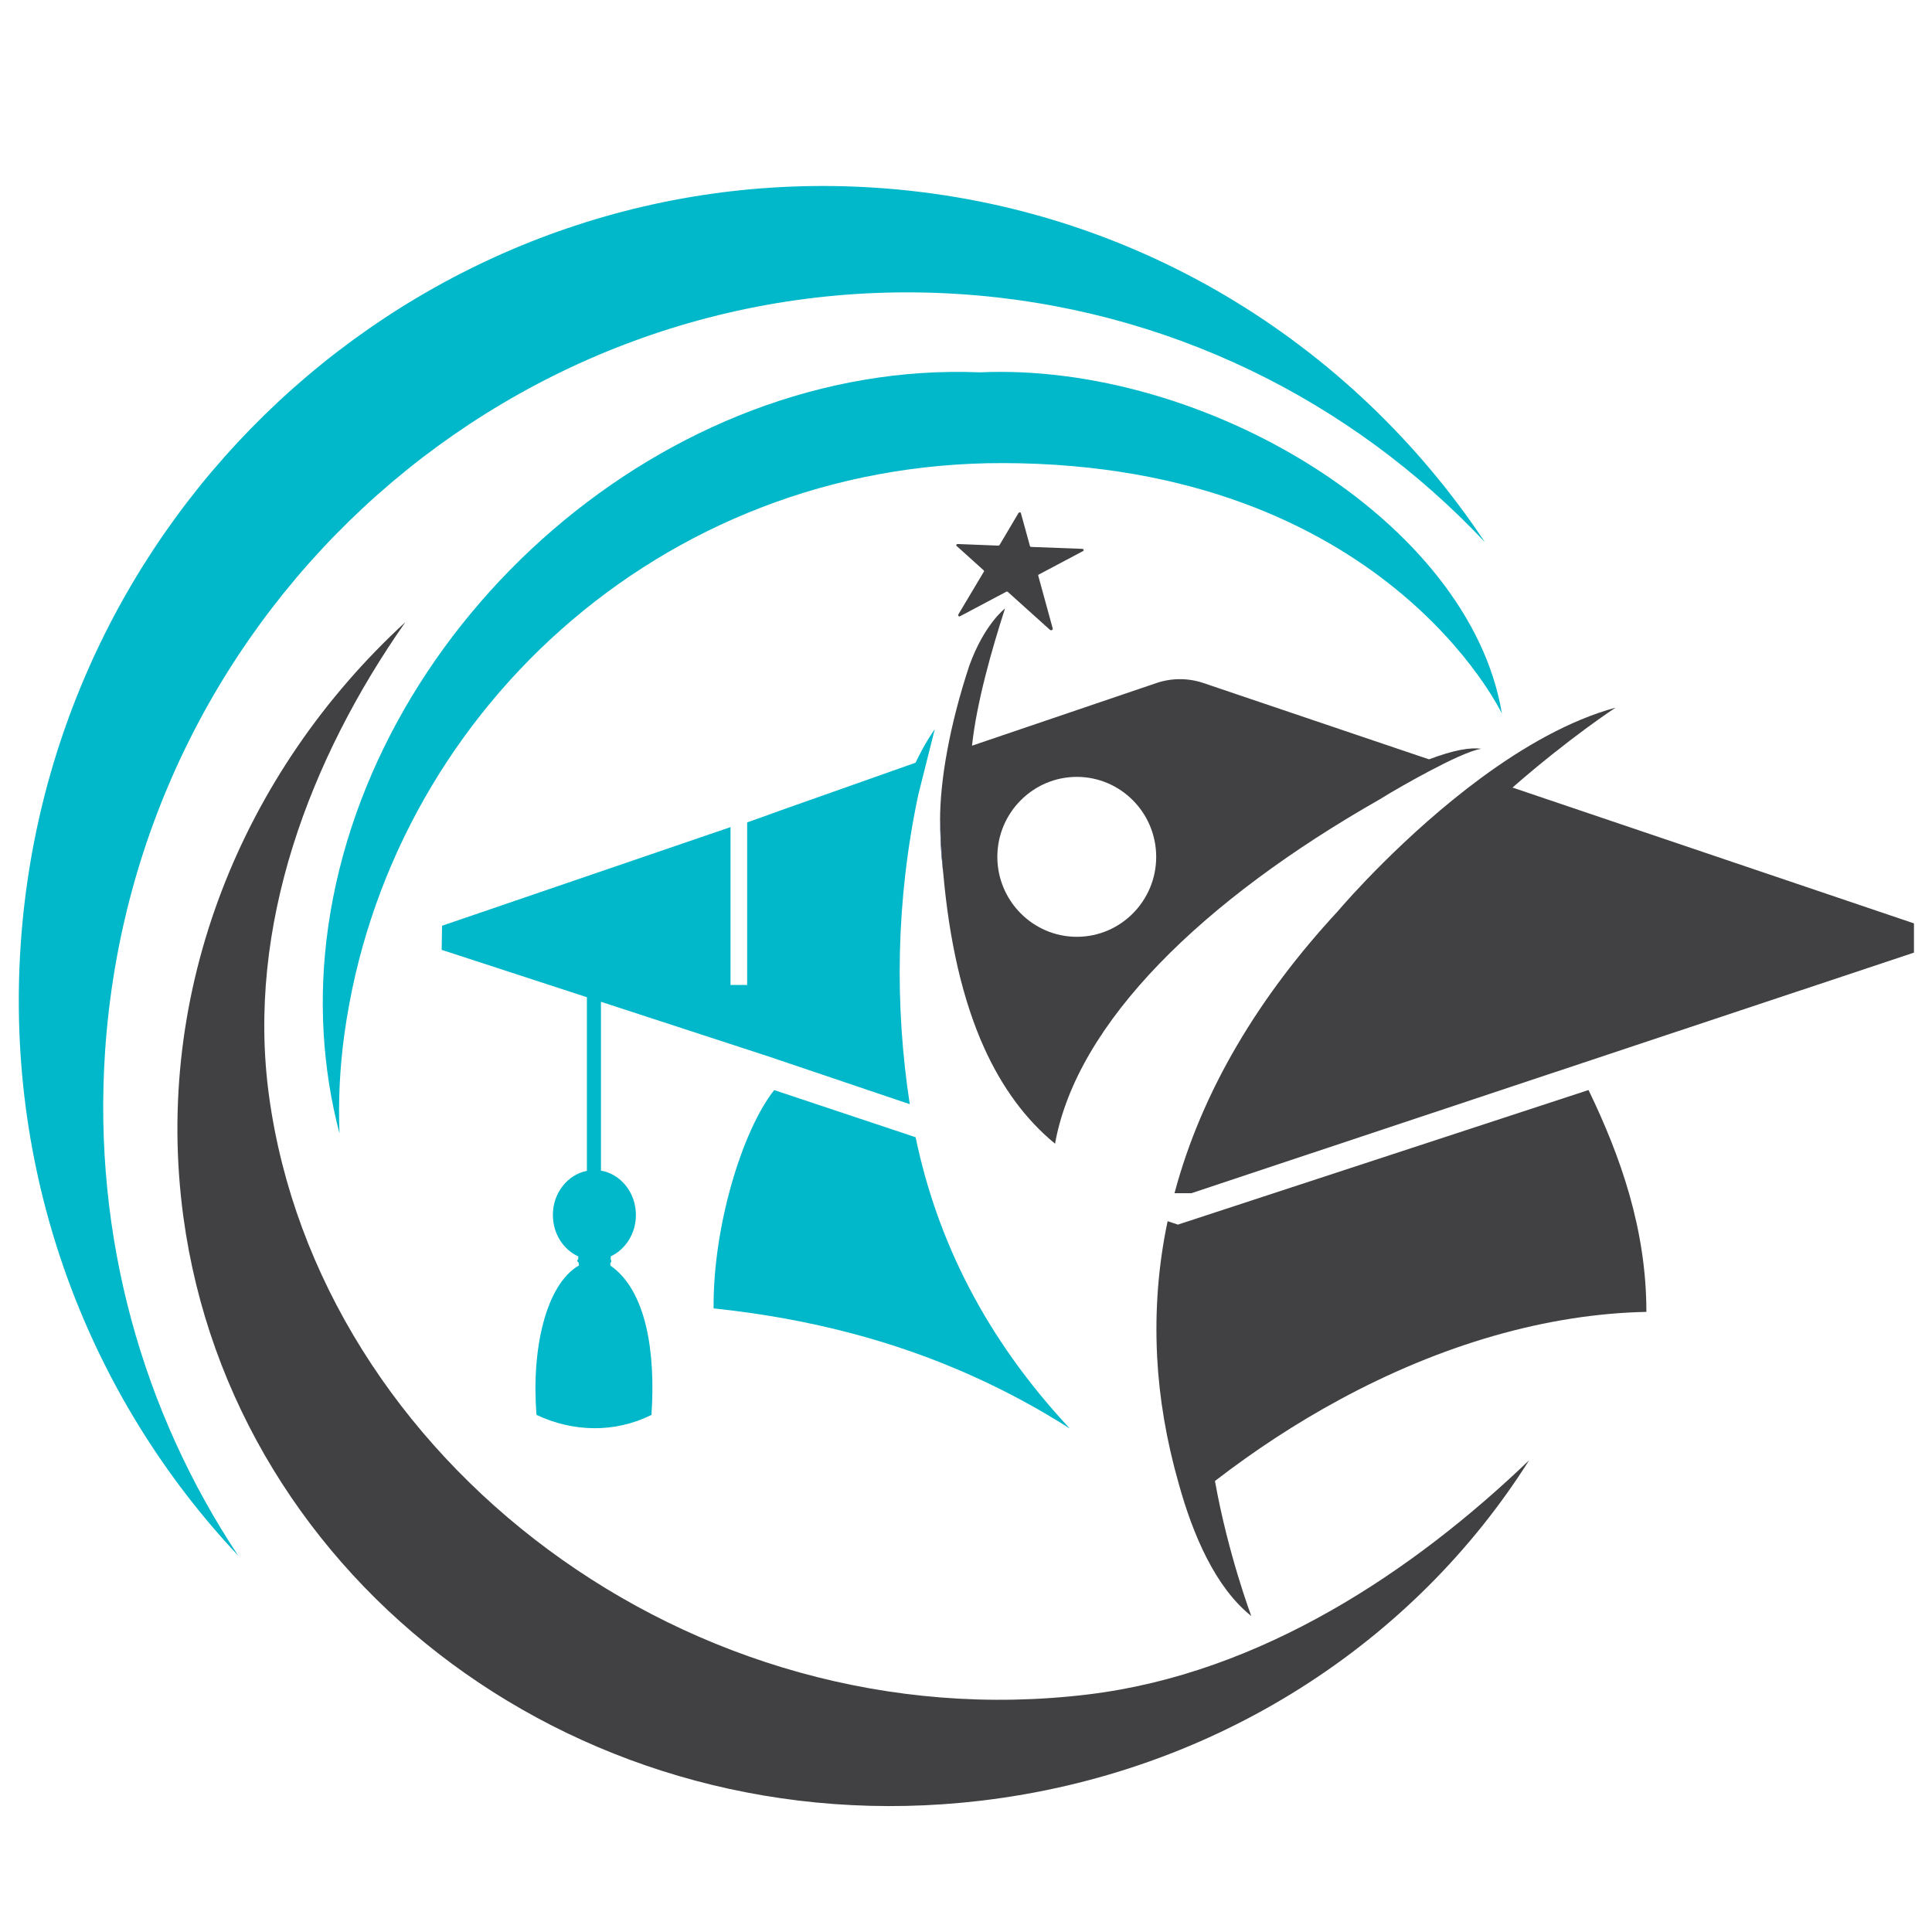<?xml version="1.0" encoding="utf-8"?>
<!-- Generator: Adobe Illustrator 16.0.0, SVG Export Plug-In . SVG Version: 6.00 Build 0)  -->
<!DOCTYPE svg PUBLIC "-//W3C//DTD SVG 1.1//EN" "http://www.w3.org/Graphics/SVG/1.1/DTD/svg11.dtd">
<svg version="1.1" id="Calque_1" xmlns="http://www.w3.org/2000/svg" xmlns:xlink="http://www.w3.org/1999/xlink" x="0px" y="0px"
	 width="36px" height="36px" viewBox="0 0 36 36" enable-background="new 0 0 36 36" xml:space="preserve">
<g>
	<g>
		<g>
			<path fill="#414042" d="M21.948,22.819l-0.191-0.064c-0.172,0.813-0.239,1.653-0.196,2.517l0,0c0,0,0,0.003,0,0.007
				c0.04,0.771,0.173,1.563,0.404,2.371c0.261,0.943,0.68,1.928,1.351,2.462c0,0-0.433-1.148-0.677-2.516
				c0.752-0.579,1.525-1.084,2.311-1.509c1.909-1.037,3.878-1.604,5.728-1.642c0-1.529-0.475-2.885-1.078-4.134L21.948,22.819z"/>
			<path fill="#414042" d="M28.183,14.675c1.071-0.936,1.921-1.489,1.921-1.489c-0.855,0.232-1.72,0.733-2.489,1.297
				c-1.442,1.059-2.554,2.34-2.679,2.487c-0.008,0.009-0.012,0.014-0.012,0.014s0,0,0,0c-1.454,1.569-2.528,3.332-3.039,5.25h0.313
				l13.466-4.483v-0.545L28.183,14.675z"/>
			<g>
				<path fill="#414042" d="M18.329,10.627c0.008,0.006,0.009,0.016,0.004,0.025l-0.474,0.795c-0.014,0.024,0.007,0.048,0.03,0.036
					l0.86-0.456c0.01-0.005,0.021-0.004,0.031,0.003l0.783,0.705c0.024,0.021,0.062,0.002,0.052-0.028l-0.268-0.977
					c-0.004-0.01,0-0.02,0.011-0.025l0.824-0.437c0.022-0.012,0.01-0.04-0.018-0.041l-0.951-0.036c-0.01,0-0.017-0.006-0.021-0.015
					l-0.17-0.618c-0.004-0.015-0.033-0.014-0.043,0l-0.353,0.596c-0.004,0.008-0.016,0.013-0.023,0.013l-0.759-0.03
					c-0.018,0-0.035,0.022-0.022,0.033L18.329,10.627z"/>
				<path fill="#414042" d="M26.629,14.149l-0.162-0.054l-1.151-0.389l-2.89-0.978c-0.285-0.097-0.594-0.097-0.879,0l-3.435,1.167
					c0.085-0.795,0.364-1.781,0.615-2.557c0,0-0.385,0.29-0.664,1.062c-0.375,1.133-0.546,2.153-0.546,2.878v0.002
					c0,0.012,0.001,0.024,0.002,0.036c0.01,0.322,0.029,0.635,0.055,0.939c0.001,0.001,0.001,0.002,0.001,0.003
					c0.111,1.261,0.356,2.362,0.763,3.266c0.33,0.729,0.765,1.33,1.321,1.787c0.407-2.26,2.757-4.542,6.053-6.418
					c0.006-0.005,0.065-0.04,0.158-0.096l0,0c0,0,0.002-0.001,0.007-0.005c0.112-0.066,1.323-0.779,1.725-0.84
					C27.393,13.925,27.096,13.972,26.629,14.149z M20.065,17.456c-0.815,0-1.481-0.669-1.481-1.49s0.666-1.49,1.481-1.49
					c0.816,0,1.479,0.669,1.479,1.49S20.882,17.456,20.065,17.456z"/>
			</g>
		</g>
	</g>
	<path fill="#163159" d="M17.575,16.255c-0.005-0.043-0.057-0.408-0.057-0.975c0,0.012,0.001,0.024,0.002,0.036
		C17.53,15.638,17.549,15.951,17.575,16.255z"/>
	<g>
		<path fill="#00B8CA" d="M14.426,20.312c-0.599,0.757-1.144,2.558-1.129,4.068c1.777,0.187,3.376,0.606,4.837,1.266
			c0.624,0.281,1.224,0.605,1.801,0.973c-1.579-1.69-2.475-3.513-2.874-5.428L14.426,20.312z"/>
		<path fill="#00B8CA" d="M17.418,13.588c-0.01,0.014-0.174,0.236-0.358,0.624l-2.544,0.899l-0.003,0.001L14.3,15.19l-0.378,0.134
			v3.029h-0.31v-2.941L8.237,17.25L8.23,17.699l2.706,0.883v3.235c-0.36,0.071-0.634,0.411-0.634,0.823
			c0,0.346,0.195,0.645,0.473,0.771v0.051c-0.044,0.033,0.006,0.064,0.006,0.064l0.008,0.053c-0.623,0.356-0.892,1.584-0.791,2.786
			c0.675,0.317,1.447,0.343,2.141,0c0.079-1.164-0.093-2.316-0.766-2.784V23.53c0.034-0.01,0.006-0.07,0.006-0.07l0.002-0.05
			c0.275-0.129,0.468-0.426,0.468-0.77c0-0.418-0.282-0.764-0.651-0.827v-3.146l3.121,1.018l2.633,0.89
			c-0.282-1.842-0.26-3.793,0.159-5.766L17.418,13.588z"/>
		<path fill="#414042" d="M20.285,31.572C12.863,32.477,5.943,27.189,5.014,20.43c-0.436-3.173,0.771-6.313,2.54-8.838
			c-3.041,2.794-4.708,6.868-4.137,11.083C4.342,29.5,10.875,34.42,18.264,33.555c4.39-0.515,8.085-2.949,10.229-6.345
			C26.349,29.268,23.506,31.18,20.285,31.572z"/>
		<path fill="#00B8CA" d="M27.668,10.101c-2.485-2.641-5.927-4.375-9.813-4.623C9.634,4.955,2.517,11.272,1.958,19.592
			c-0.233,3.464,0.709,6.729,2.482,9.397c-2.766-2.94-4.349-7.001-4.055-11.381C0.944,9.29,8.061,2.972,16.282,3.496
			C21.074,3.801,25.185,6.367,27.668,10.101z"/>
		<path fill="#00B8CA" d="M27.986,13.298c-0.596-3.601-5.555-6.549-9.729-6.36C12.42,6.699,6.932,11.556,6.116,17.264
			c-0.19,1.334-0.11,2.635,0.21,3.856c-0.024-0.605,0.005-1.224,0.091-1.848c0.813-5.907,5.87-10.659,12.28-10.643
			C25.79,8.646,27.986,13.298,27.986,13.298z"/>
	</g>
</g>
</svg>
